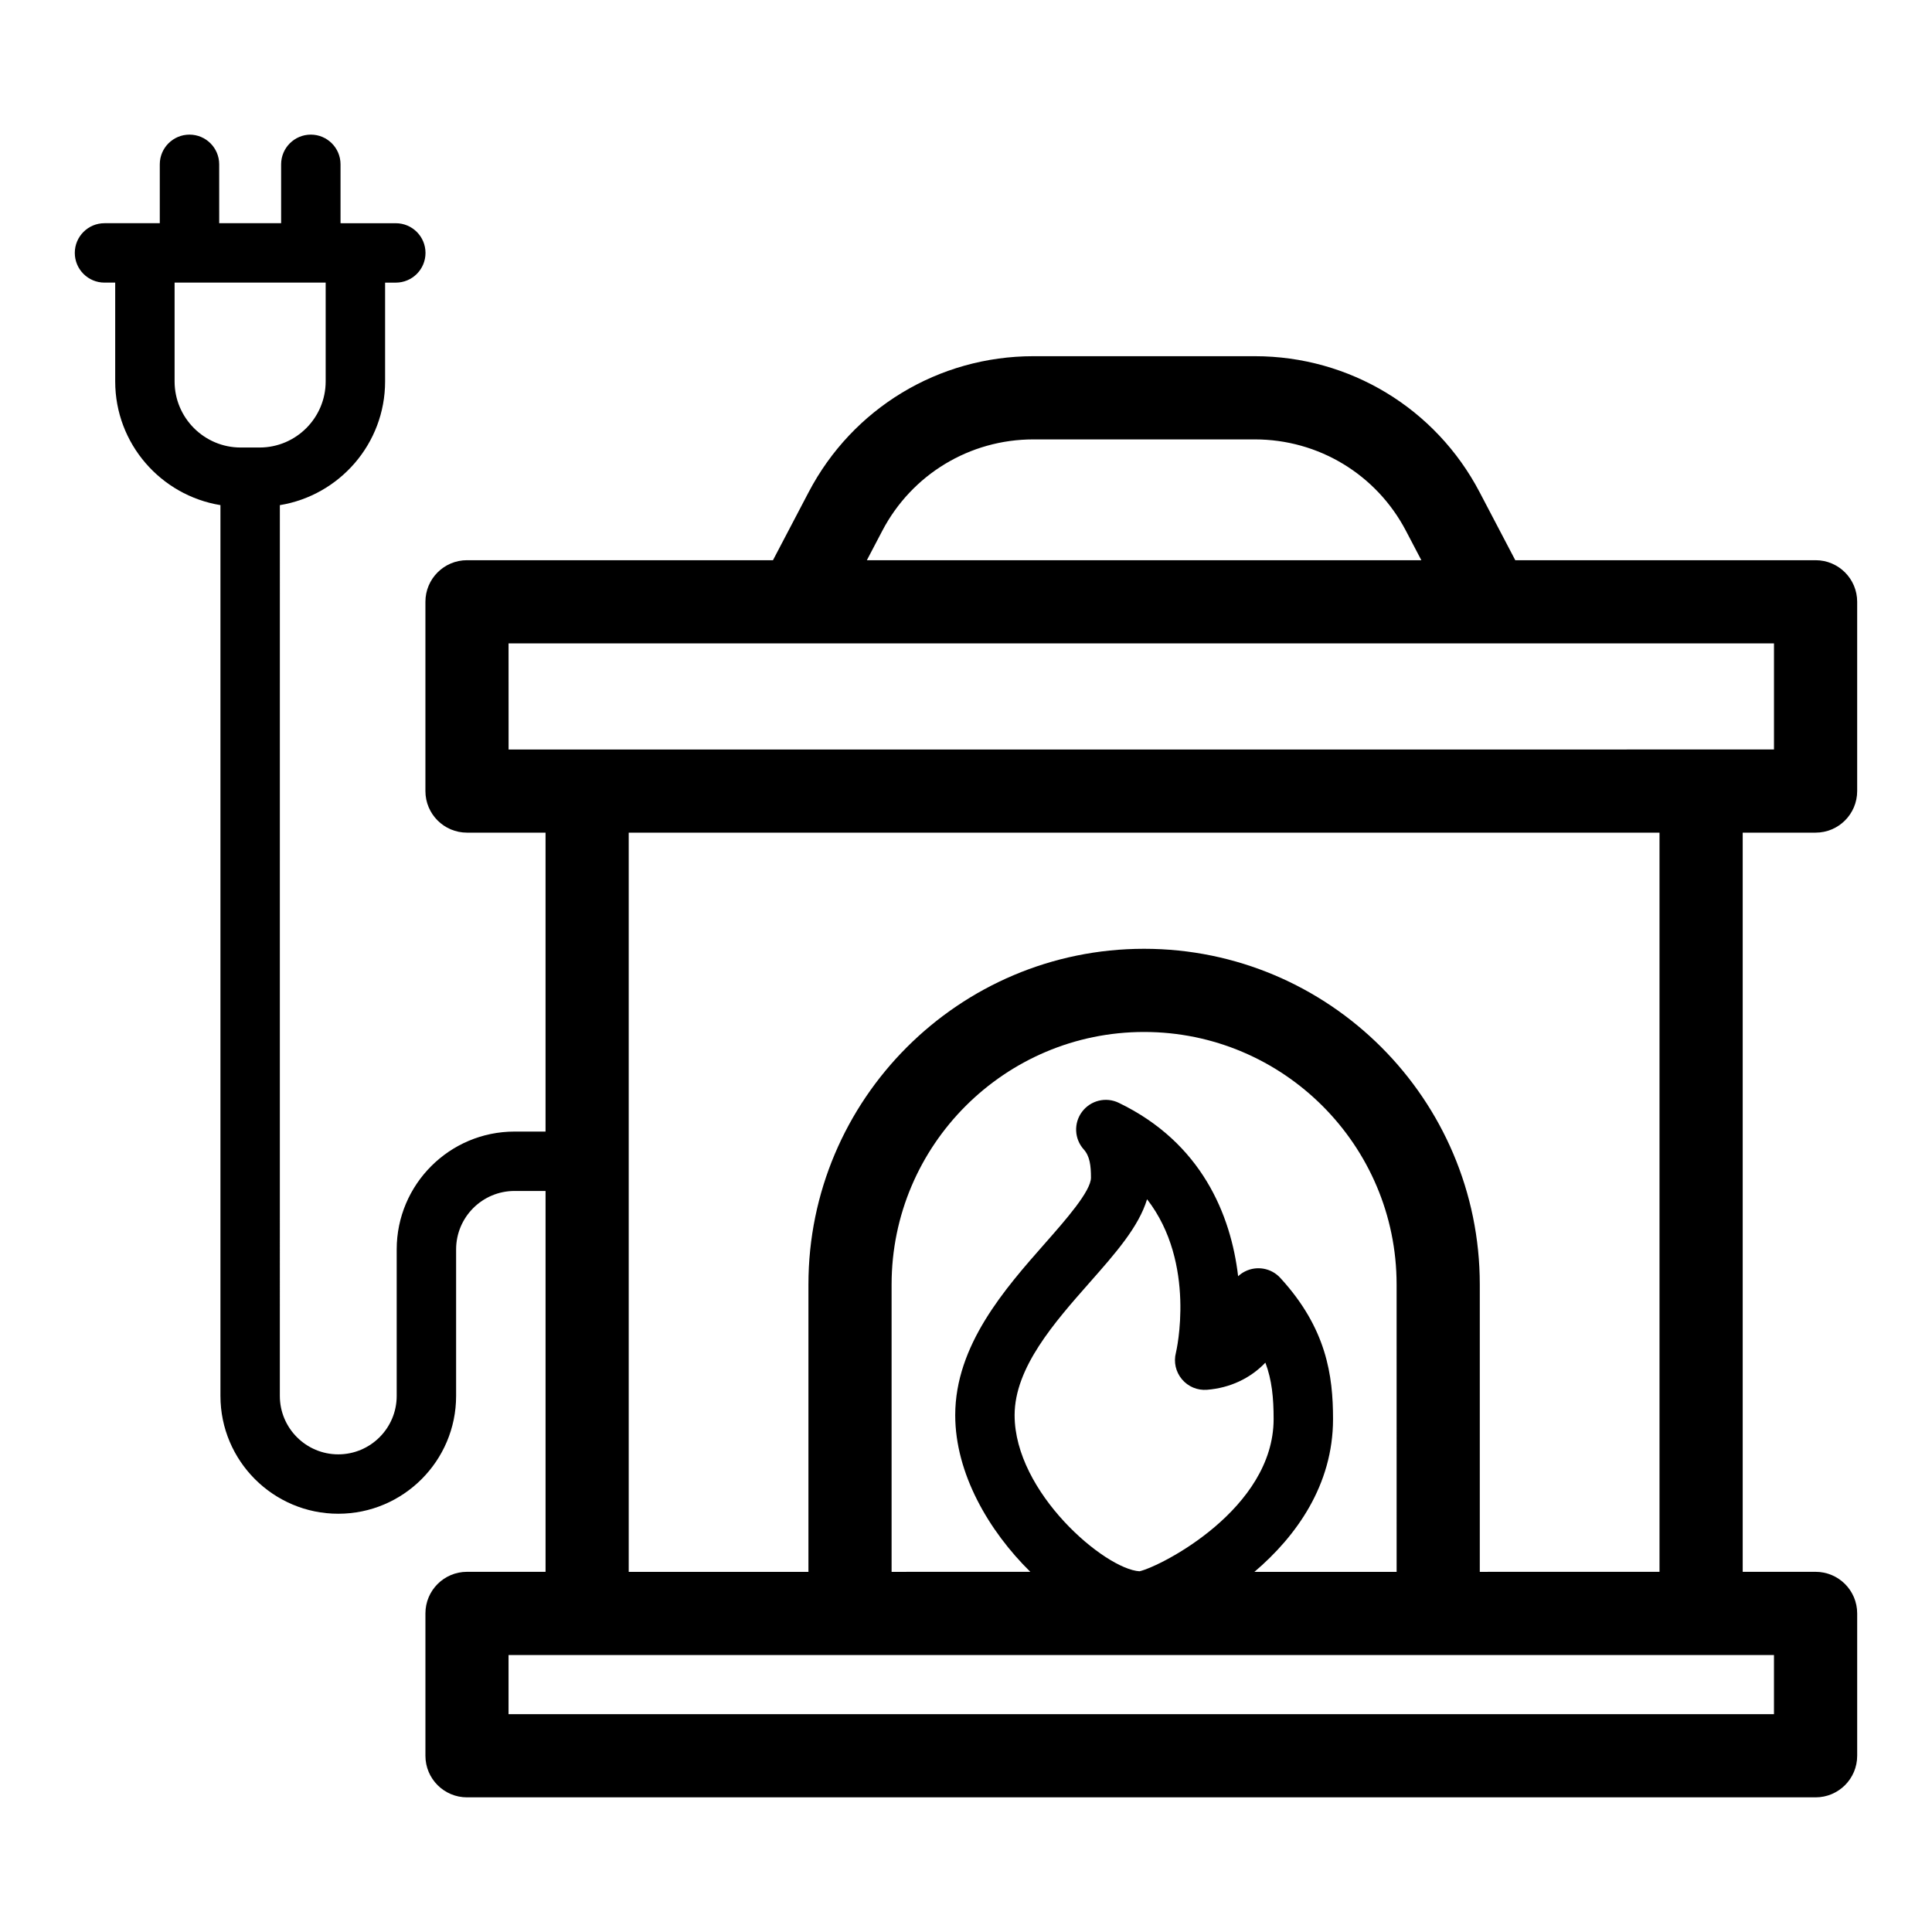 <?xml version="1.0" encoding="UTF-8"?>
<!-- Uploaded to: SVG Repo, www.svgrepo.com, Generator: SVG Repo Mixer Tools -->
<svg fill="#000000" width="800px" height="800px" version="1.1" viewBox="144 144 512 512" xmlns="http://www.w3.org/2000/svg">
 <path d="m625.15 364.66c6.086 0 11.02-4.93 11.02-11.02v-50.16c0-6.086-4.934-11.02-11.02-11.02h-79.586l-9.461-18.043c-11.645-22.219-34.461-36.02-59.547-36.02h-58.703c-25.086 0-47.902 13.801-59.547 36.02l-9.461 18.043h-81.086c-6.086 0-11.02 4.934-11.02 11.02v50.16c0 6.086 4.934 11.02 11.02 11.02h20.816v79.219h-8.223c-17.219 0-31.223 14.008-31.223 31.223v38.836c0 8.535-6.945 15.48-15.484 15.48-8.535 0-15.484-6.941-15.484-15.48l0.004-236.07c15.789-2.578 27.891-16.277 27.891-32.781v-26.188h2.836c4.348 0 7.871-3.523 7.871-7.871s-3.523-7.871-7.871-7.871h-10.711l-3.938-0.004v-15.605c0-4.348-3.523-7.871-7.871-7.871s-7.871 3.523-7.871 7.871v15.605h-16.41l-0.004-15.605c0-4.348-3.523-7.871-7.871-7.871s-7.871 3.523-7.871 7.871v15.605h-14.652c-4.348 0-7.871 3.523-7.871 7.871 0 4.348 3.523 7.871 7.871 7.871h2.836v26.188c0 16.508 12.102 30.207 27.891 32.781v236.07c0 17.219 14.008 31.223 31.227 31.223s31.227-14.008 31.227-31.223v-38.836c0-8.535 6.941-15.48 15.48-15.48h8.223v100.93h-20.816c-6.086 0-11.02 4.934-11.02 11.02v37.727c0 6.086 4.934 11.02 11.02 11.02h357.39c6.086 0 11.02-4.934 11.02-11.02v-37.727c0-6.086-4.934-11.02-11.02-11.02h-19.316v-195.89zm-434.88-119.58v-26.188h40.035v26.188c0 9.652-7.856 17.516-17.512 17.516h-5.012c-9.656 0-17.512-7.856-17.512-17.516zm423.85 353.2h-335.35v-15.684h335.35zm-100-37.723h-37.684c11.082-9.422 20.832-23 20.832-40.492 0-11.523-1.695-24.031-13.98-37.414-2.394-2.606-6.223-3.297-9.379-1.691-0.664 0.34-1.266 0.766-1.793 1.258-1.906-16.285-9.699-35.391-31.641-45.961-3.387-1.641-7.461-0.641-9.719 2.371-2.258 3.012-2.062 7.203 0.461 9.996 1.578 1.75 1.902 4.25 1.902 7.461 0 3.598-6.762 11.262-12.191 17.426-10.598 12.02-23.785 26.98-23.785 45.527 0 15.43 8.879 30.664 19.906 41.516l-36.766 0.004v-76.16c0-36.898 30.02-66.914 66.914-66.914 36.902 0 66.918 30.02 66.918 66.914zm-56.898-51.039c1.633 1.953 4.094 2.992 6.652 2.789 6.07-0.48 11.469-3.012 15.465-7.191 1.727 4.582 2.184 9.316 2.184 14.945 0 23.789-29.758 39.004-35.539 40.344-9.152-0.543-33.102-20.844-33.102-41.367 0-12.602 10.547-24.562 19.852-35.117 6.891-7.809 13.031-14.773 15.25-22.109 13.188 17 7.723 40.375 7.648 40.668-0.641 2.469-0.051 5.09 1.59 7.039zm78.938 51.039v-76.16c0-49.051-39.906-88.957-88.961-88.957-49.051 0-88.957 39.906-88.957 88.957v76.16h-47.625v-195.89h273.17v195.88zm-158.34-275.9c7.828-14.934 23.164-24.211 40.027-24.211h58.707c16.859 0 32.199 9.277 40.027 24.211l4.094 7.809h-146.95zm-99.047 29.848h335.35v28.117h-19.316l-295.21 0.004h-20.816z"/>
</svg>